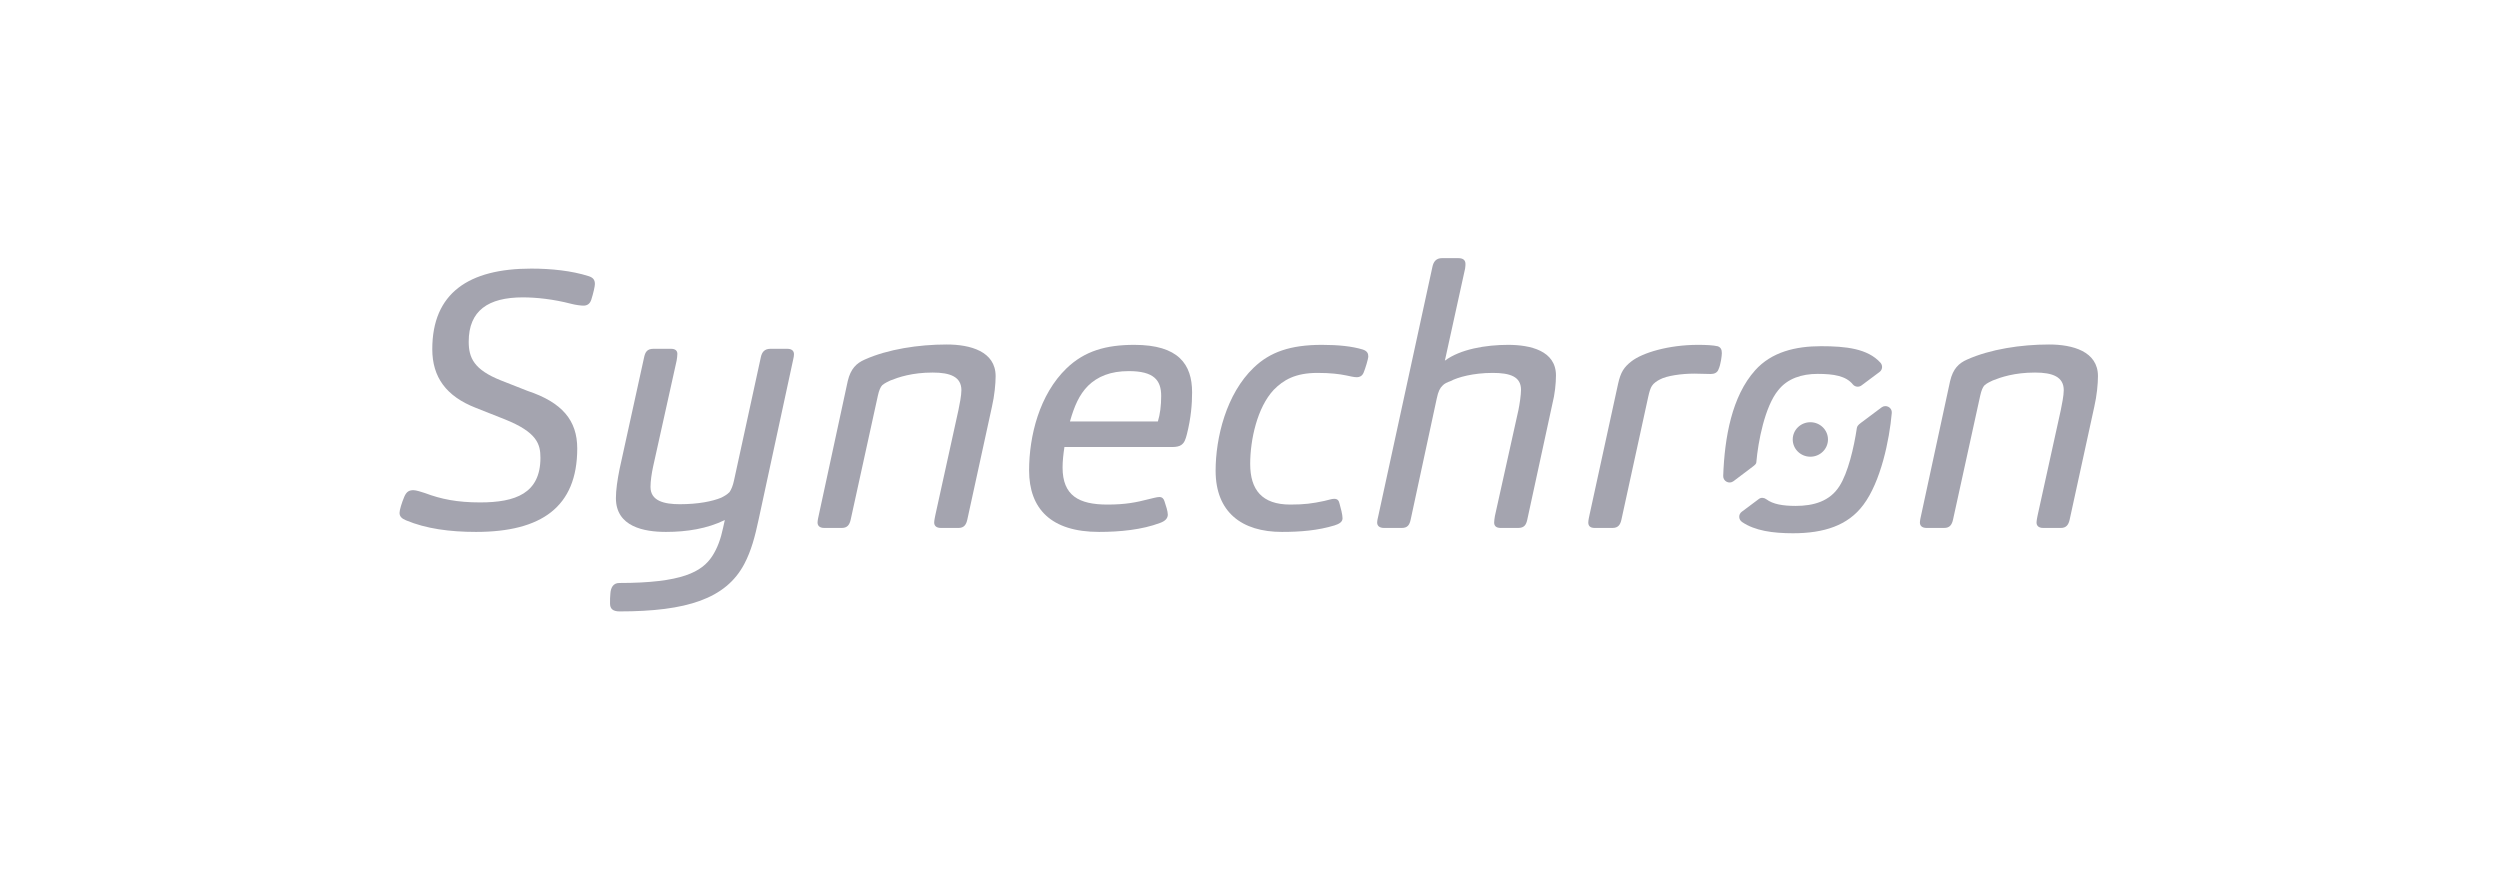 <svg width="184" height="64" viewBox="0 0 184 64" fill="none" xmlns="http://www.w3.org/2000/svg">
<rect width="184" height="64" rx="8" fill="none"/>
<g clip-path="url(#clip0_14891_18064)">
<path fill-rule="evenodd" clip-rule="evenodd" d="M42.485 33.006C42.485 37.322 39.831 39.149 35.038 39.149C33.089 39.149 31.356 38.911 29.894 38.301C29.569 38.169 29.406 38.011 29.406 37.746C29.406 37.533 29.569 37.005 29.758 36.554C29.921 36.183 30.11 36.077 30.435 36.077C30.625 36.077 31.031 36.21 31.275 36.289C32.466 36.739 33.657 36.978 35.336 36.978C37.936 36.978 39.776 36.316 39.776 33.694C39.776 32.689 39.533 31.814 37.15 30.861L35.011 30.014C32.845 29.167 31.816 27.764 31.816 25.699C31.816 21.569 34.497 19.769 39.1 19.769C40.562 19.769 42.078 19.927 43.324 20.324C43.649 20.43 43.784 20.589 43.784 20.907C43.784 21.065 43.676 21.569 43.514 22.072C43.405 22.389 43.189 22.495 42.945 22.495C42.756 22.495 42.349 22.443 42.051 22.363C40.724 22.018 39.479 21.887 38.477 21.887C35.932 21.886 34.497 22.866 34.497 25.143C34.497 26.334 34.876 27.208 36.88 28.003L38.829 28.77C41.374 29.617 42.484 30.941 42.485 33.006Z" fill="#A4A4AF"/>
<path fill-rule="evenodd" clip-rule="evenodd" d="M49.014 39.149C47.416 39.149 45.331 38.778 45.331 36.66C45.331 36.077 45.44 35.31 45.602 34.516L47.416 26.255C47.498 25.91 47.633 25.672 48.093 25.672L49.393 25.672C49.691 25.672 49.854 25.805 49.854 26.043C49.854 26.149 49.827 26.414 49.799 26.546L48.066 34.356C47.958 34.859 47.877 35.415 47.877 35.839C47.877 36.871 48.879 37.11 50.043 37.11C51.397 37.109 52.426 36.898 53.076 36.633C53.238 36.554 53.536 36.395 53.698 36.21C53.807 36.051 53.942 35.76 54.023 35.362L56 26.281C56.081 25.91 56.271 25.672 56.704 25.672L57.95 25.672C58.248 25.672 58.437 25.805 58.437 26.07C58.437 26.175 58.41 26.334 58.383 26.44L55.838 38.222C55.567 39.492 55.296 40.525 54.782 41.505C53.428 44.073 50.53 45 45.602 45C45.088 45 44.898 44.788 44.898 44.417C44.899 44.126 44.898 43.914 44.925 43.676C44.952 43.279 45.115 42.908 45.575 42.908C50.206 42.908 51.667 42.088 52.426 40.923C52.805 40.34 53.049 39.652 53.211 38.884L53.347 38.275C52.047 38.91 50.557 39.149 49.014 39.149H49.014Z" fill="#A4A4AF"/>
<path fill-rule="evenodd" clip-rule="evenodd" d="M61.959 38.856H60.659C60.334 38.856 60.172 38.699 60.172 38.46C60.172 38.327 60.226 38.063 60.253 37.957L62.392 28.055C62.609 27.128 63.042 26.731 63.638 26.467C65.344 25.699 67.618 25.355 69.676 25.355C71.409 25.354 73.278 25.857 73.278 27.684C73.278 28.24 73.196 29.114 73.007 29.935L71.193 38.248C71.111 38.618 70.949 38.857 70.543 38.857L69.243 38.856C68.919 38.856 68.756 38.699 68.756 38.46C68.756 38.327 68.81 38.063 68.837 37.931L70.543 30.173C70.624 29.776 70.759 29.114 70.759 28.717C70.759 27.737 69.947 27.42 68.647 27.42C67.131 27.419 66.129 27.764 65.534 28.002C65.371 28.081 65.128 28.187 64.938 28.346C64.802 28.479 64.694 28.744 64.613 29.114L62.61 38.248C62.528 38.618 62.366 38.857 61.959 38.856H61.959Z" fill="#A4A4AF"/>
<path fill-rule="evenodd" clip-rule="evenodd" d="M85.219 31.02C85.382 30.491 85.463 29.855 85.463 29.141C85.463 27.976 84.922 27.314 83.081 27.314C81.727 27.313 80.779 27.711 80.075 28.399C79.425 29.061 79.073 29.881 78.748 31.02L85.219 31.02ZM78.206 34.409C78.206 36.475 79.398 37.136 81.51 37.136C82.837 37.135 83.622 36.978 84.543 36.739C84.786 36.686 85.138 36.58 85.328 36.58C85.545 36.58 85.653 36.713 85.707 36.897C85.815 37.216 85.951 37.639 85.951 37.877C85.951 38.143 85.761 38.353 85.382 38.487C84.055 38.989 82.43 39.149 80.887 39.149C77.367 39.149 75.742 37.454 75.742 34.621C75.742 32.078 76.501 29.034 78.504 27.102C79.831 25.831 81.402 25.381 83.487 25.381C86.736 25.381 87.738 26.811 87.738 28.876C87.738 29.749 87.657 30.755 87.359 31.947C87.25 32.371 87.169 32.583 86.953 32.741C86.817 32.847 86.573 32.9 86.303 32.9H78.342C78.261 33.429 78.206 33.933 78.206 34.409V34.409Z" fill="#A4A4AF"/>
<path fill-rule="evenodd" clip-rule="evenodd" d="M94.966 37.136C95.995 37.136 96.591 37.057 97.457 36.871C97.728 36.818 97.998 36.713 98.188 36.713C98.459 36.713 98.54 36.845 98.594 37.083C98.676 37.374 98.811 37.877 98.811 38.143C98.811 38.434 98.54 38.566 98.215 38.672C96.997 39.042 95.724 39.149 94.343 39.149C91.392 39.149 89.469 37.693 89.469 34.647C89.469 32.211 90.254 28.982 92.285 27.049C93.477 25.91 94.966 25.381 97.295 25.381C98.513 25.381 99.515 25.487 100.3 25.725C100.626 25.831 100.706 26.017 100.706 26.228C100.706 26.414 100.489 27.129 100.354 27.446C100.246 27.684 100.057 27.764 99.867 27.764C99.651 27.764 99.326 27.684 99.082 27.632C98.567 27.526 97.918 27.446 96.97 27.446C95.318 27.446 94.452 27.976 93.748 28.69C92.529 29.988 92.014 32.371 92.014 34.144C92.014 36.051 92.881 37.136 94.966 37.136Z" fill="#A4A4AF"/>
<path fill-rule="evenodd" clip-rule="evenodd" d="M103.174 38.857H101.874C101.522 38.857 101.359 38.699 101.359 38.46C101.359 38.327 101.414 38.089 101.441 37.984L105.421 19.662C105.503 19.238 105.719 19 106.126 19L107.344 19C107.696 19 107.858 19.16 107.858 19.424C107.858 19.503 107.858 19.609 107.831 19.768L106.342 26.546C107.479 25.699 109.347 25.381 110.999 25.381C112.623 25.381 114.519 25.805 114.519 27.632C114.519 28.215 114.439 29.008 114.25 29.75L112.407 38.248C112.327 38.618 112.191 38.857 111.731 38.857L110.458 38.857C110.106 38.857 109.97 38.699 109.97 38.46C109.97 38.353 109.997 38.143 110.024 37.984L111.758 30.173C111.84 29.776 111.947 29.061 111.947 28.691C111.947 27.711 111.135 27.446 109.862 27.446C108.428 27.446 107.291 27.764 106.748 28.055C106.532 28.134 106.316 28.214 106.153 28.399C105.991 28.558 105.855 28.796 105.746 29.326L103.824 38.248C103.743 38.618 103.608 38.857 103.174 38.856L103.174 38.857Z" fill="#A4A4AF"/>
<path fill-rule="evenodd" clip-rule="evenodd" d="M118.686 38.856H117.359C117.034 38.856 116.898 38.698 116.898 38.46C116.899 38.301 116.952 38.062 116.981 37.931L119.093 28.24C119.282 27.393 119.525 27.023 120.068 26.599C120.88 25.963 122.803 25.381 124.969 25.381C125.537 25.381 126.106 25.407 126.431 25.487C126.647 25.566 126.727 25.725 126.727 25.99C126.727 26.175 126.647 26.837 126.484 27.181C126.404 27.419 126.186 27.526 125.917 27.526C125.672 27.525 125.022 27.499 124.697 27.499C123.749 27.499 122.666 27.658 122.18 27.923C121.962 28.028 121.693 28.214 121.584 28.399C121.475 28.558 121.394 28.823 121.312 29.194L119.336 38.248C119.256 38.618 119.093 38.857 118.686 38.856L118.686 38.856Z" fill="#A4A4AF"/>
<path fill-rule="evenodd" clip-rule="evenodd" d="M143.092 38.856H141.792C141.467 38.856 141.305 38.699 141.305 38.46C141.305 38.327 141.358 38.063 141.387 37.957L143.526 28.055C143.742 27.128 144.176 26.731 144.77 26.467C146.477 25.699 148.752 25.355 150.808 25.355C152.542 25.354 154.41 25.857 154.41 27.684C154.41 28.24 154.329 29.114 154.14 29.935L152.326 38.248C152.244 38.618 152.081 38.857 151.676 38.857L150.376 38.856C150.051 38.856 149.889 38.699 149.889 38.46C149.889 38.327 149.942 38.063 149.969 37.931L151.676 30.173C151.757 29.776 151.892 29.114 151.892 28.717C151.892 27.737 151.08 27.42 149.78 27.42C148.264 27.419 147.263 27.764 146.666 28.002C146.504 28.081 146.259 28.187 146.07 28.346C145.934 28.479 145.827 28.744 145.745 29.114L143.742 38.248C143.66 38.618 143.499 38.857 143.092 38.856Z" fill="#A4A4AF"/>
<path fill-rule="evenodd" clip-rule="evenodd" d="M136.97 31.116C136.74 31.287 136.683 31.386 136.664 31.504C136.45 32.945 136.014 34.799 135.383 35.779C134.68 36.891 133.489 37.235 132.16 37.235C131.201 37.234 130.49 37.108 130.008 36.75C129.844 36.626 129.626 36.597 129.459 36.72L128.192 37.667C127.934 37.859 127.951 38.24 128.217 38.421C129.159 39.063 130.474 39.248 131.971 39.248C134.219 39.247 136.006 38.691 137.143 37.156C138.42 35.462 139.063 32.391 139.235 30.389C139.269 29.99 138.808 29.743 138.483 29.985L136.97 31.116V31.116Z" fill="#A4A4AF"/>
<path fill-rule="evenodd" clip-rule="evenodd" d="M129.029 34.325C129.216 34.183 129.258 34.113 129.266 34.028C129.392 32.526 129.891 29.907 130.885 28.71C131.561 27.863 132.59 27.518 133.781 27.518C134.966 27.518 135.866 27.669 136.367 28.29C136.524 28.483 136.808 28.517 137.007 28.368L138.337 27.375C138.559 27.21 138.582 26.895 138.398 26.692C137.456 25.653 135.85 25.48 134.025 25.48C132.156 25.48 130.39 25.901 129.178 27.254C127.471 29.16 126.928 32.171 126.828 35.03C126.815 35.421 127.266 35.655 127.584 35.416L129.029 34.325V34.325Z" fill="#A4A4AF"/>
<path fill-rule="evenodd" clip-rule="evenodd" d="M134.539 32.345C134.539 33.046 133.958 33.614 133.243 33.614C132.526 33.614 131.945 33.046 131.945 32.345C131.945 31.644 132.526 31.076 133.243 31.076C133.958 31.076 134.539 31.644 134.539 32.345Z" fill="#A4A4AF"/>
</g>
<defs>
<clipPath id="clip0_14891_18064">
<rect width="125" height="26" fill="white" transform="translate(29.406 19)"/>
</clipPath>
</defs>
</svg>
